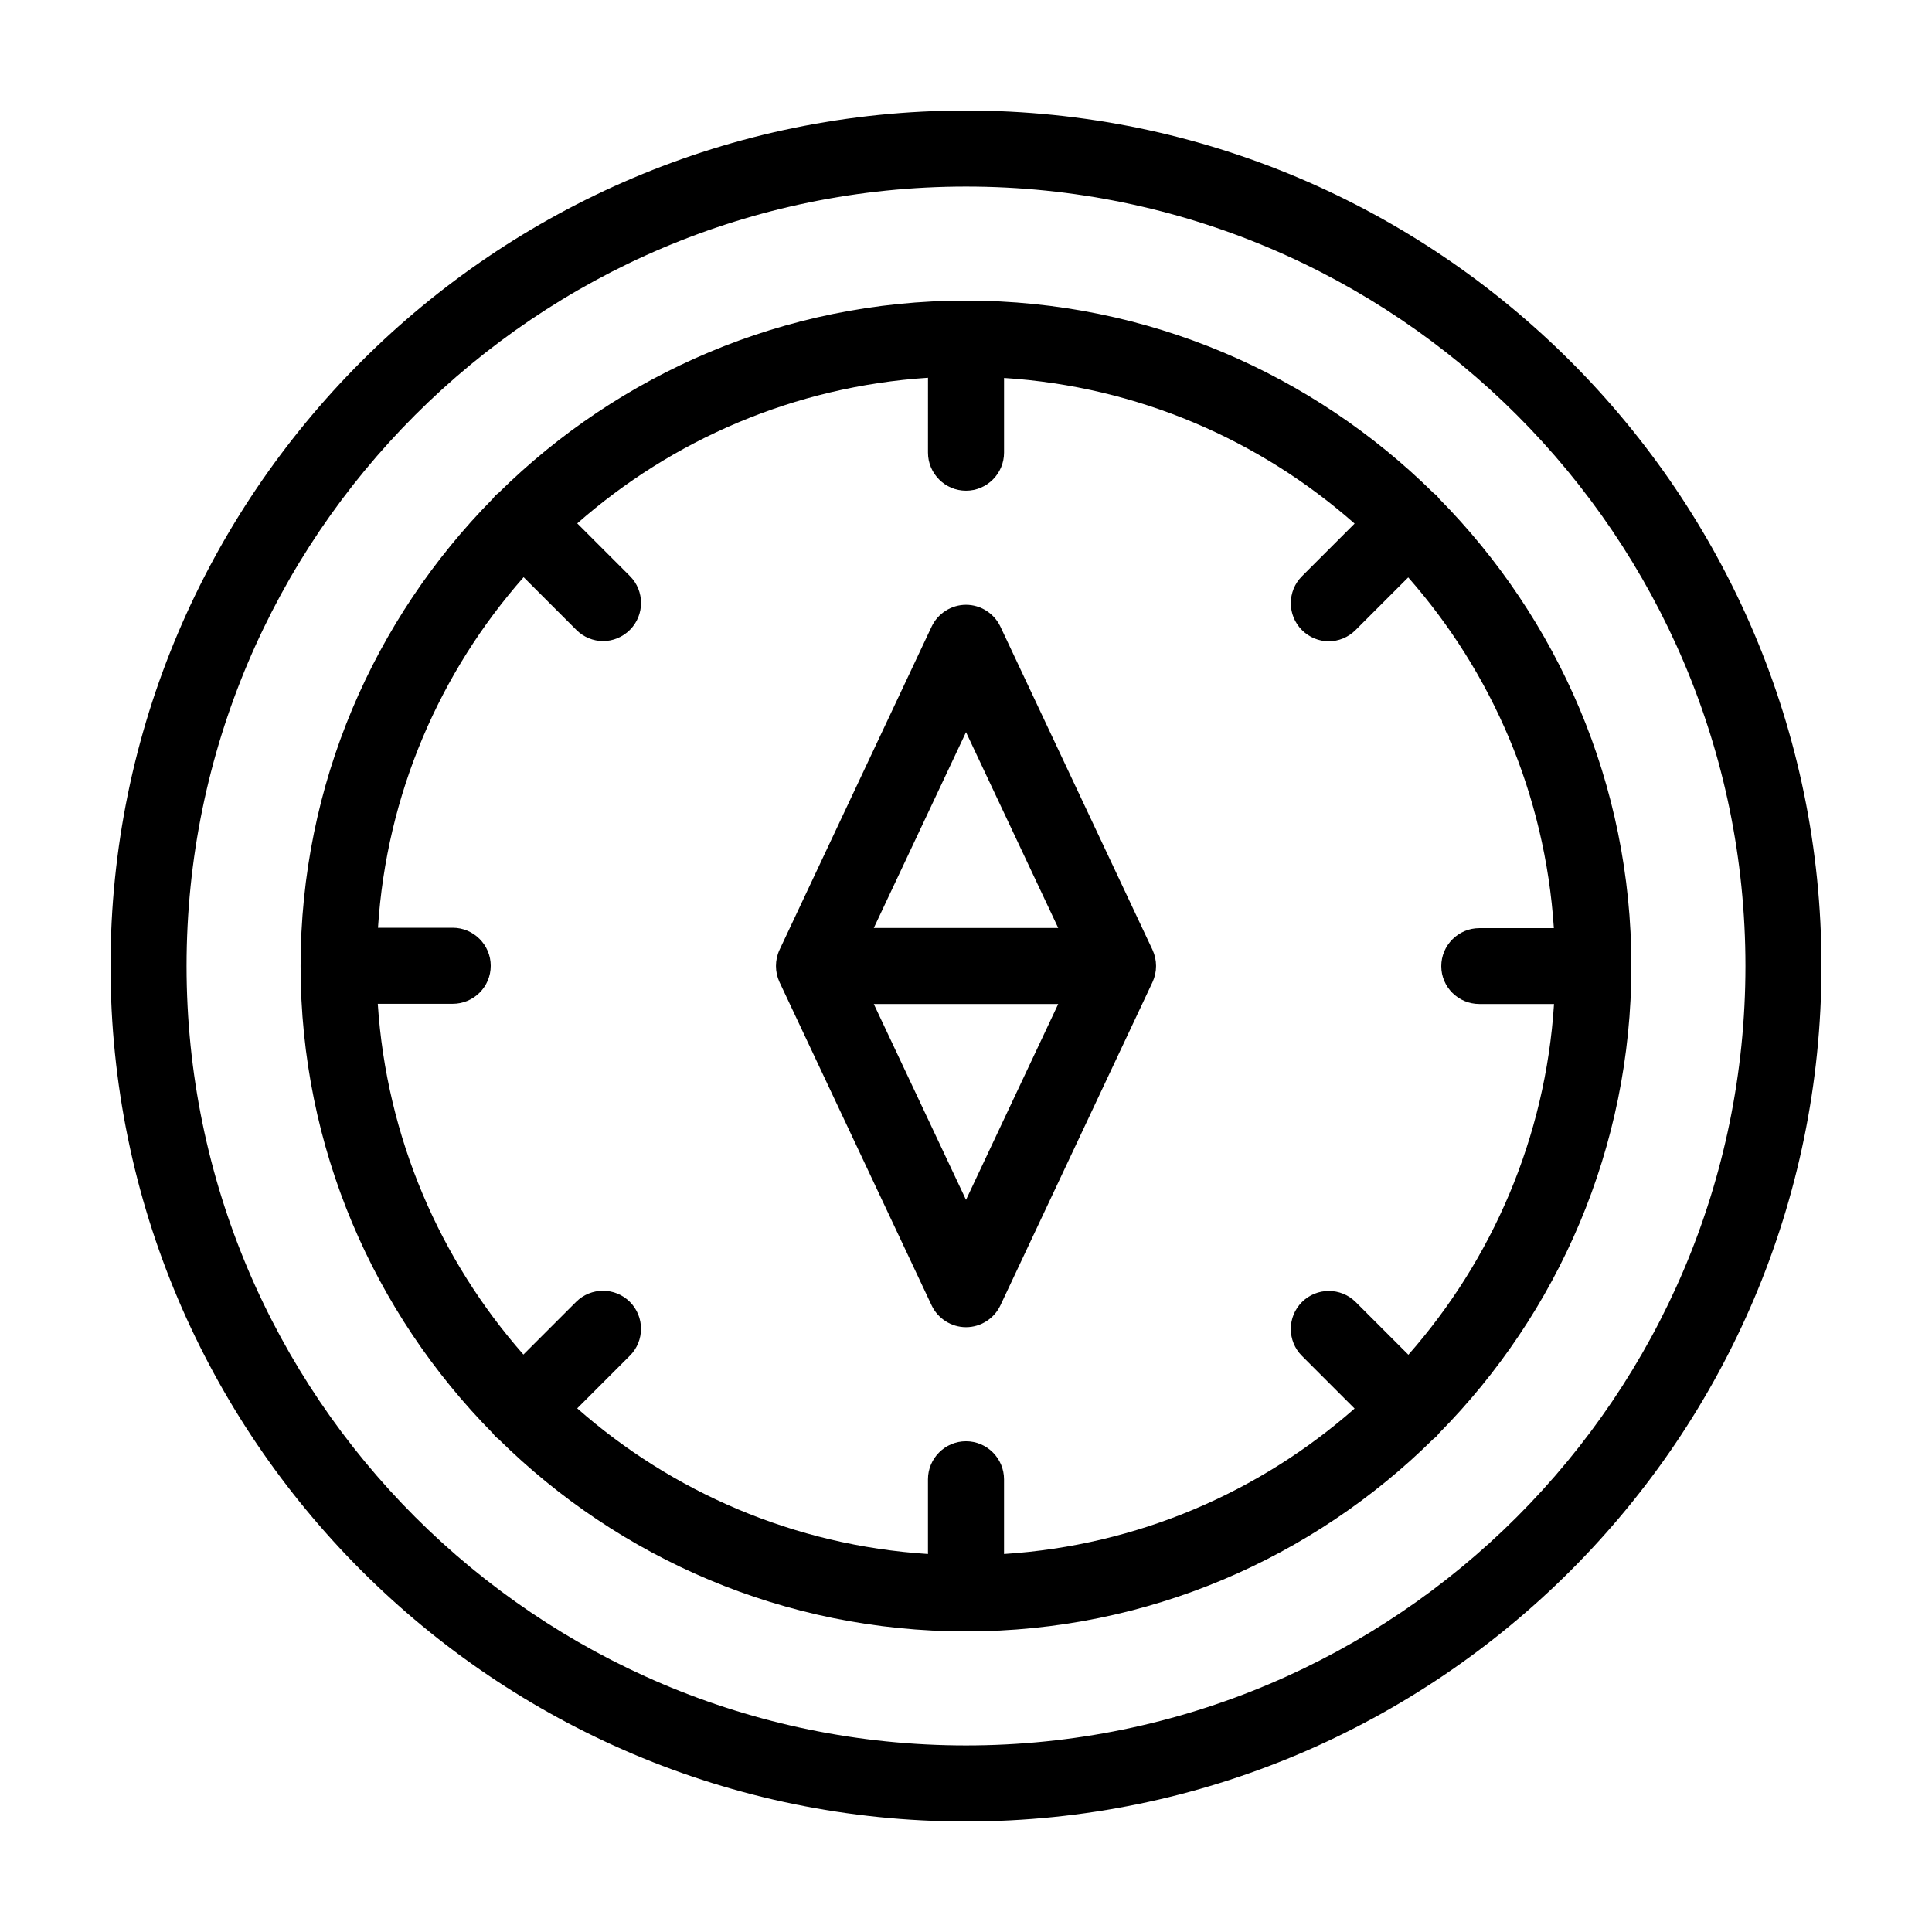 <?xml version="1.0" encoding="UTF-8"?>
<!-- Uploaded to: SVG Repo, www.svgrepo.com, Generator: SVG Repo Mixer Tools -->
<svg fill="#000000" width="800px" height="800px" version="1.1" viewBox="144 144 512 512" xmlns="http://www.w3.org/2000/svg">
 <g>
  <path d="m400 173.29c-125 0-226.71 101.72-226.71 226.71s101.72 226.71 226.71 226.71 226.71-101.72 226.71-226.71c-0.004-125-101.72-226.71-226.71-226.71zm0 433.27c-113.91 0-206.56-92.648-206.56-206.56 0-113.91 92.648-206.56 206.56-206.56 113.91 0 206.56 92.652 206.56 206.56-0.004 113.91-92.652 206.56-206.56 206.56z"/>
  <path d="m525.35 276.11c-0.203-0.25-0.402-0.555-0.656-0.805-0.25-0.25-0.555-0.453-0.805-0.656-31.895-31.488-75.625-50.988-123.89-50.988-48.215 0-91.996 19.496-123.84 50.934-0.301 0.25-0.605 0.453-0.855 0.707-0.25 0.25-0.453 0.555-0.707 0.855-31.438 31.844-50.938 75.625-50.938 123.84s19.445 91.945 50.934 123.84c0.25 0.301 0.453 0.605 0.707 0.855 0.25 0.25 0.555 0.453 0.855 0.707 31.895 31.488 75.625 50.934 123.84 50.934s91.996-19.496 123.84-50.984c0.25-0.203 0.555-0.402 0.805-0.656 0.25-0.25 0.453-0.555 0.656-0.805 31.539-31.895 51.035-75.672 51.035-123.89 0-48.266-19.496-91.996-50.984-123.89zm10.68 133.96h19.801c-2.266 35.469-16.426 67.762-38.594 92.953l-13.957-13.957c-3.93-3.93-10.328-3.93-14.258 0-3.93 3.93-3.93 10.328 0 14.258l13.957 13.957c-25.141 22.117-57.434 36.273-92.902 38.543v-19.801c0-5.543-4.535-10.078-10.078-10.078-5.543 0-10.078 4.535-10.078 10.078v19.801c-35.469-2.266-67.762-16.426-92.953-38.594l13.957-13.957c3.93-3.93 3.93-10.328 0-14.258-3.93-3.93-10.328-3.93-14.258 0l-13.957 13.957c-22.117-25.141-36.273-57.434-38.594-92.953h19.855c5.543 0 10.078-4.484 10.078-10.078 0-5.543-4.535-10.078-10.078-10.078h-19.801c2.266-35.469 16.426-67.762 38.594-92.902l13.957 13.957c1.965 1.965 4.535 2.973 7.106 2.973 2.57 0 5.141-1.008 7.106-2.973 3.93-3.93 3.93-10.328 0-14.258l-13.957-13.957c25.141-22.117 57.434-36.273 92.953-38.594l-0.004 19.855c0 5.543 4.535 10.078 10.078 10.078s10.078-4.535 10.078-10.078v-19.801c35.469 2.266 67.762 16.426 92.902 38.594l-13.957 13.957c-3.93 3.93-3.93 10.328 0 14.258 1.965 1.965 4.535 2.973 7.106 2.973 2.57 0 5.141-1.008 7.106-2.973l13.957-13.957c22.117 25.141 36.273 57.434 38.594 92.953h-19.758c-5.543 0-10.078 4.535-10.078 10.078 0 5.539 4.535 10.023 10.078 10.023z"/>
  <path d="m409.12 310.07c-1.664-3.527-5.238-5.797-9.117-5.797s-7.457 2.266-9.117 5.793l-40.305 85.648c-1.258 2.719-1.258 5.844 0 8.566l40.305 85.648c1.66 3.527 5.238 5.793 9.117 5.793s7.457-2.266 9.117-5.793l40.305-85.648c1.258-2.719 1.258-5.844 0-8.566zm-9.117 27.961 24.434 51.891h-48.871zm0 123.94-24.438-51.895h48.871z"/>
 </g>
</svg>